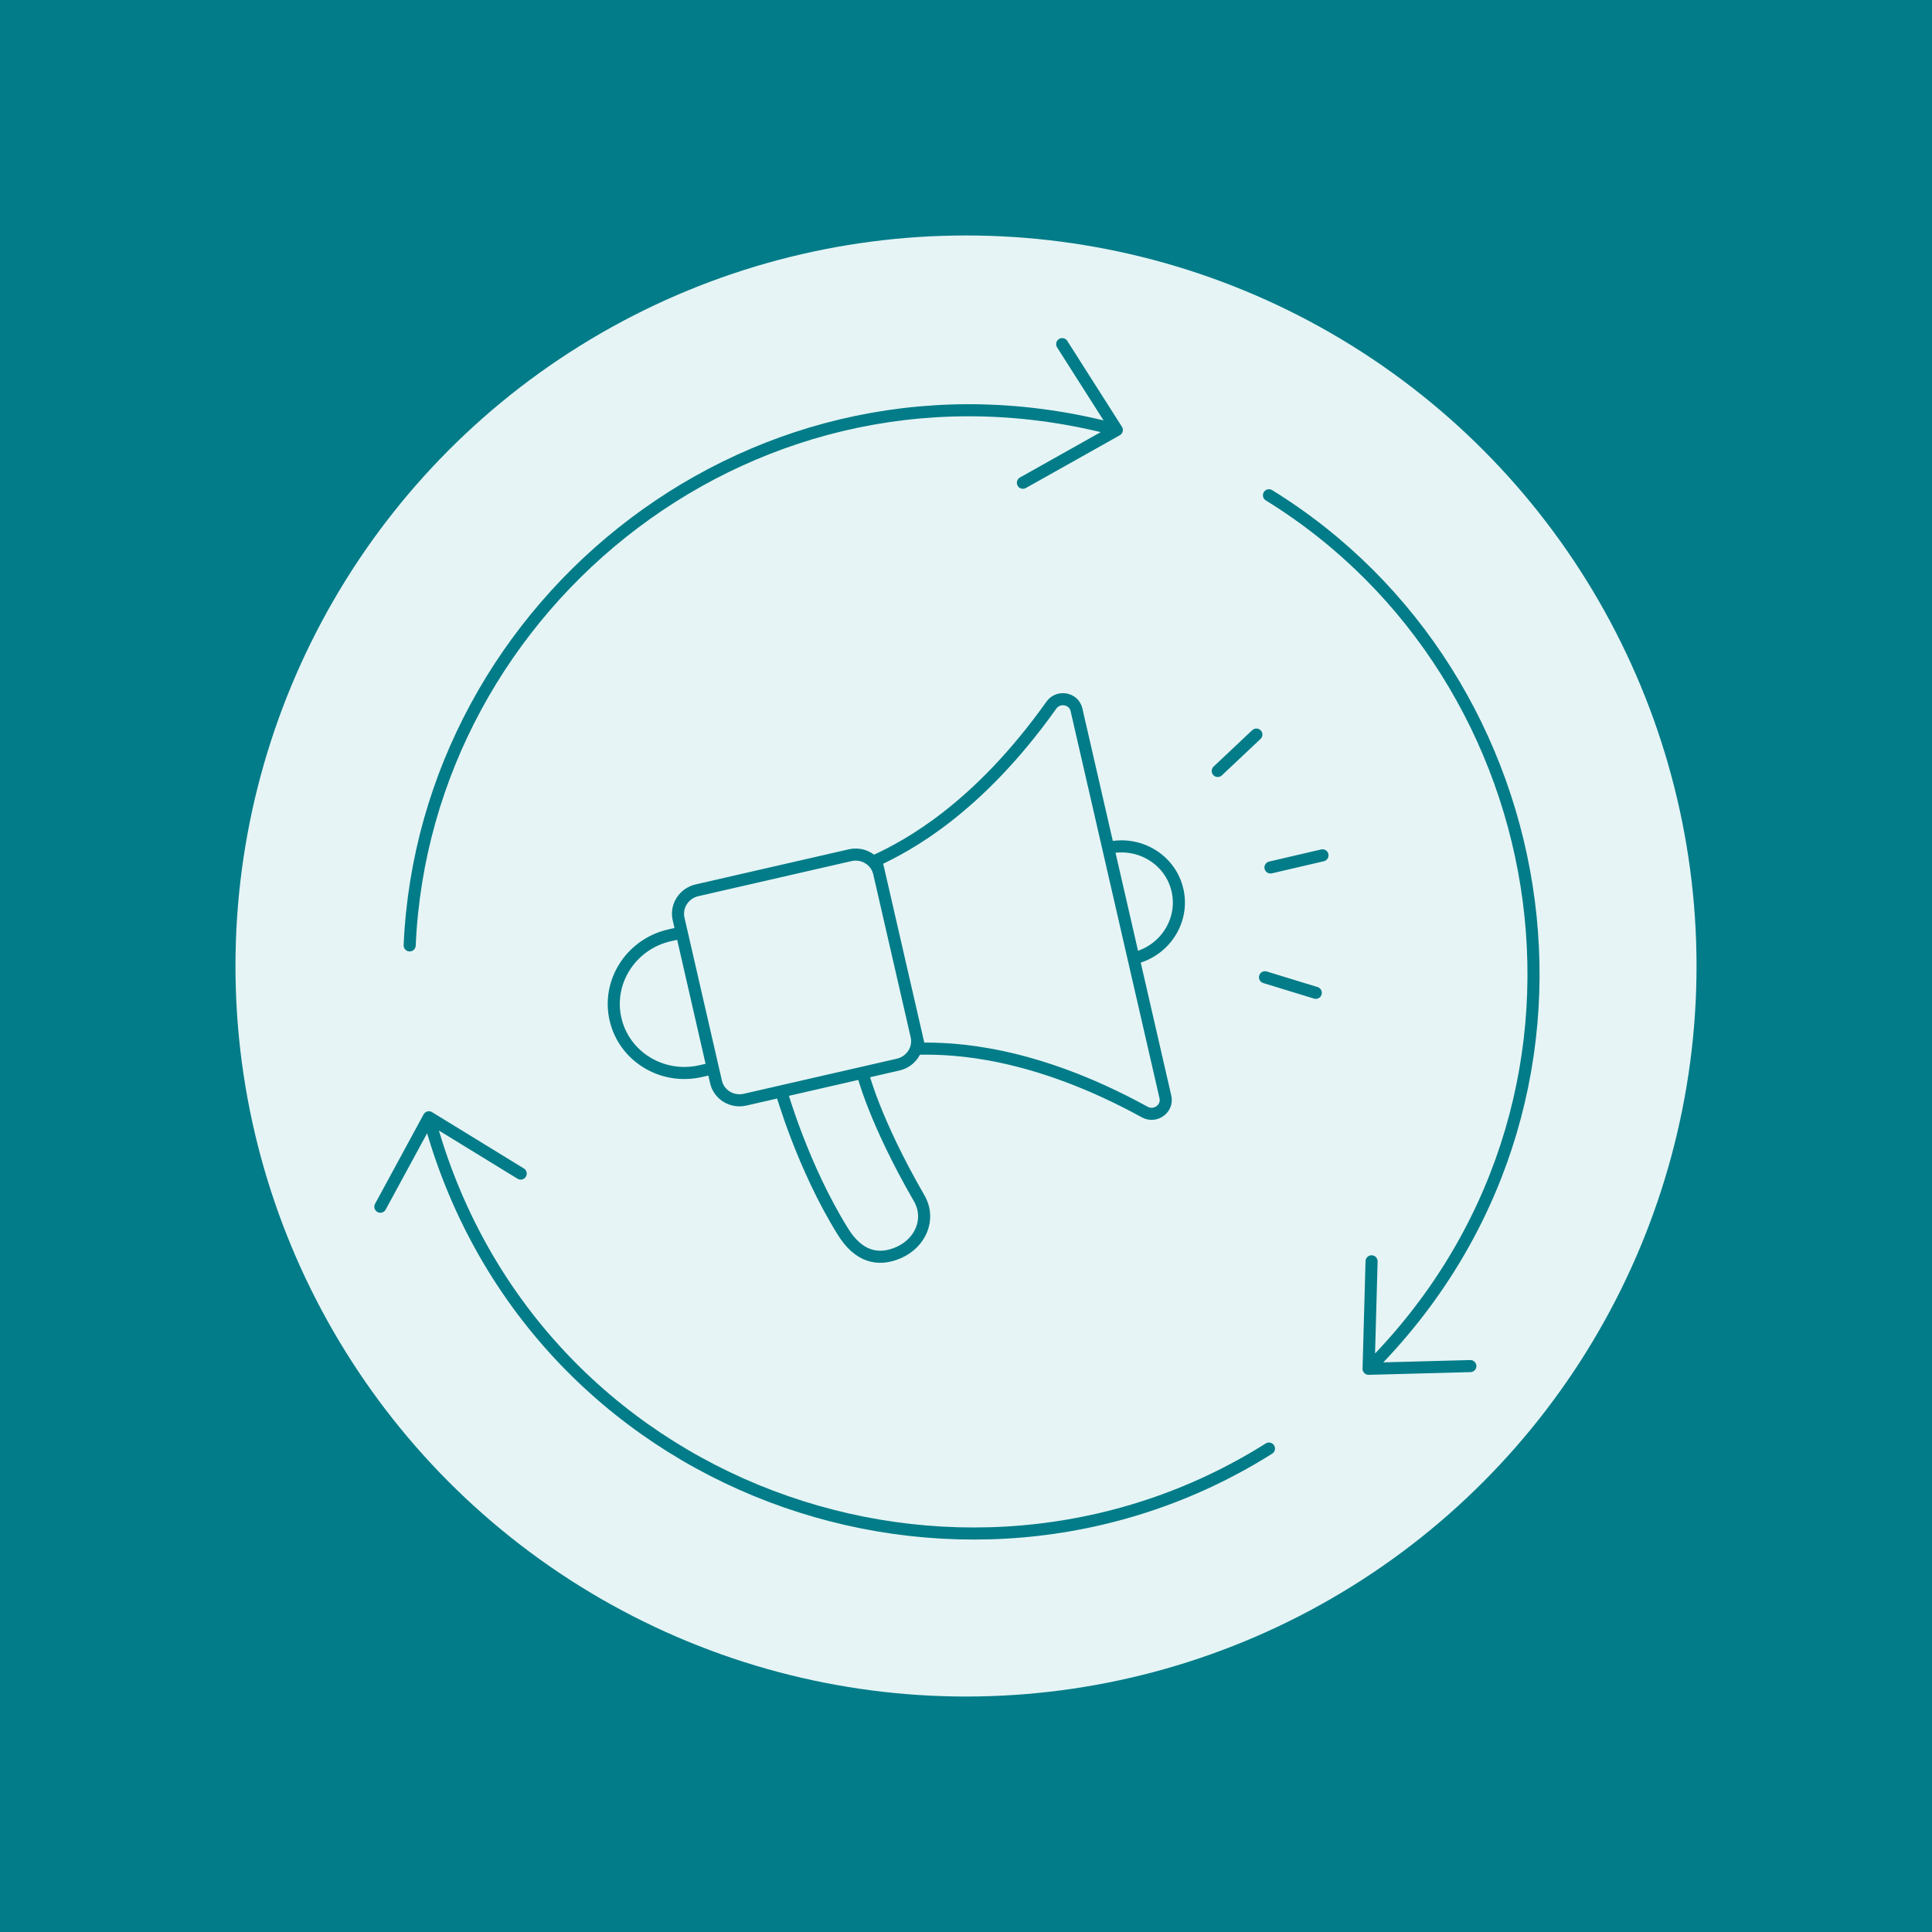 <svg width="320" height="320" viewBox="0 0 320 320" fill="none" xmlns="http://www.w3.org/2000/svg">
<rect width="320" height="320" fill="#017C88"/>
<circle cx="160" cy="160" r="121" fill="#E6F4F5"/>
<path d="M67.856 156.587C70.331 99.835 125.488 55.281 184.983 71.223M184.983 71.223L175.931 57M184.983 71.223L169.426 79.96M210.181 239.926C159.101 272.117 87.679 247.109 71.038 185.058M71.038 185.058L63 199.87M71.038 185.058L86.242 194.383M210.181 82.032C259.045 112.175 270.571 182.891 226.681 226.715M226.681 226.715L243.535 226.268M226.681 226.715L227.176 208.913M142.865 177.682C142.865 177.682 144.745 185.477 152.228 198.441C154.257 201.957 152.405 205.899 148.867 207.456C145.329 209.014 142.14 208.042 139.645 204.038C132.906 193.231 129.406 180.767 129.406 180.767M183.554 140.438C188.732 139.252 193.868 142.385 195.028 147.437C196.188 152.489 192.932 157.545 187.755 158.732M209.525 161.865L217.934 164.443M210.43 143.678L219.047 141.671M201.697 127.695L208.095 121.668M145.132 142.496C150.208 140.142 161.909 133.997 174.136 116.801C175.293 115.174 177.859 115.635 178.3 117.555L193.028 181.698C193.469 183.619 191.362 185.151 189.61 184.19C171.102 174.037 157.89 173.601 152.295 173.694L145.132 142.496ZM115.445 147.461L140.799 141.651C142.971 141.153 145.125 142.468 145.612 144.587L151.813 171.593C152.299 173.712 150.933 175.833 148.762 176.331L123.408 182.141C121.236 182.639 119.081 181.325 118.595 179.206L112.394 152.199C111.907 150.08 113.273 147.959 115.445 147.461ZM110.887 154.921L112.915 154.469L118.063 176.951L116.052 177.412C109.691 178.87 103.37 175.014 101.945 168.807C100.52 162.6 104.527 156.379 110.887 154.921Z" stroke="#017C88" stroke-width="2" stroke-linecap="round" stroke-linejoin="round"/>
</svg>
